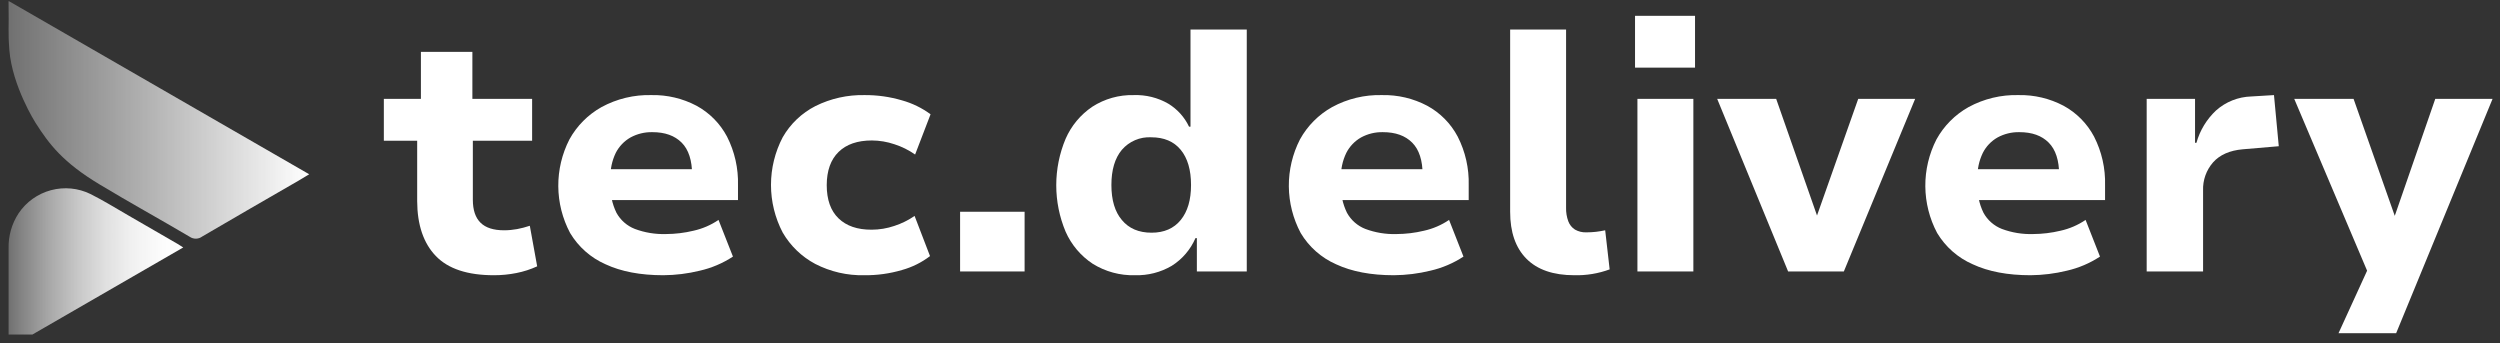 <svg width="255" height="35" viewBox="0 0 255 35" fill="none" xmlns="http://www.w3.org/2000/svg">
<rect x="0" y="0" width="255" height="35" fill="#333333" stroke="none"/>
<g clip-path="url(#clip0_6695_5118)">
<path d="M50.372 28.073C47.686 28.073 45.714 27.421 44.456 26.115C43.198 24.809 42.564 22.945 42.552 20.522V14.354H39.152V10.084H42.933V5.29H48.183V10.084H54.276V14.354H48.23V20.376C48.23 21.423 48.492 22.204 49.016 22.718C49.539 23.233 50.338 23.49 51.413 23.49C51.86 23.49 52.306 23.449 52.745 23.368C53.185 23.284 53.617 23.171 54.041 23.028L54.792 27.166C54.121 27.474 53.416 27.703 52.691 27.846C51.928 28 51.151 28.076 50.372 28.073Z" fill="white"/>
<path d="M67.655 28.073C65.323 28.073 63.358 27.7 61.76 26.954C60.256 26.292 58.995 25.179 58.152 23.768C57.371 22.299 56.957 20.663 56.946 19C56.934 17.336 57.324 15.694 58.084 14.214C58.845 12.833 59.978 11.692 61.355 10.923C62.918 10.074 64.677 9.651 66.455 9.699C68.051 9.667 69.629 10.04 71.042 10.784C72.367 11.504 73.45 12.599 74.156 13.932C74.939 15.469 75.323 17.178 75.275 18.903V20.409H61.461V17.257H71.014L70.596 17.852C70.596 16.361 70.24 15.259 69.529 14.547C68.815 13.833 67.829 13.48 66.537 13.48C65.761 13.464 64.995 13.65 64.313 14.02C63.668 14.387 63.145 14.934 62.807 15.595C62.422 16.396 62.236 17.279 62.266 18.168V18.763C62.223 19.779 62.433 20.79 62.878 21.704C63.291 22.455 63.954 23.038 64.752 23.35C65.768 23.73 66.849 23.908 67.934 23.873C68.878 23.869 69.818 23.755 70.736 23.534C71.649 23.331 72.516 22.957 73.289 22.432L74.761 26.172C73.729 26.849 72.585 27.336 71.382 27.61C70.162 27.91 68.911 28.065 67.655 28.073Z" fill="white"/>
<path d="M88.164 28.073C86.425 28.114 84.703 27.718 83.156 26.921C81.771 26.184 80.62 25.075 79.834 23.718C79.05 22.219 78.641 20.552 78.641 18.861C78.641 17.169 79.05 15.503 79.834 14.004C80.614 12.639 81.776 11.532 83.176 10.818C84.735 10.044 86.458 9.661 88.198 9.699C89.49 9.691 90.775 9.873 92.013 10.24C93.059 10.532 94.043 11.013 94.917 11.658L93.342 15.762C92.693 15.307 91.979 14.952 91.224 14.711C90.486 14.461 89.712 14.331 88.933 14.327C87.464 14.327 86.331 14.718 85.533 15.5C84.735 16.282 84.332 17.407 84.326 18.876C84.326 20.367 84.728 21.501 85.533 22.276C86.337 23.051 87.464 23.436 88.912 23.429C89.698 23.427 90.477 23.297 91.221 23.044C91.955 22.806 92.652 22.462 93.288 22.024L94.862 26.122C94.01 26.771 93.042 27.252 92.01 27.539C90.761 27.908 89.465 28.088 88.164 28.073Z" fill="white"/>
<path d="M97.93 27.689V21.599H104.509V27.689H97.93Z" fill="white"/>
<path d="M115.78 28.073C114.255 28.117 112.751 27.71 111.455 26.904C110.238 26.101 109.278 24.964 108.691 23.629C108.062 22.13 107.738 20.521 107.738 18.895C107.738 17.269 108.062 15.66 108.691 14.16C109.268 12.833 110.212 11.699 111.411 10.889C112.67 10.077 114.146 9.662 115.644 9.7C116.876 9.657 118.095 9.959 119.163 10.573C120.084 11.131 120.821 11.947 121.281 12.919H121.431V3.015H127.17V27.689H122.08V24.289H121.937C121.433 25.458 120.585 26.445 119.506 27.121C118.377 27.779 117.087 28.109 115.78 28.073ZM117.46 23.735C118.74 23.735 119.732 23.303 120.435 22.439C121.137 21.576 121.487 20.386 121.485 18.869C121.485 17.33 121.135 16.135 120.435 15.282C119.734 14.43 118.73 14.004 117.422 14.004C116.859 13.974 116.296 14.073 115.778 14.295C115.259 14.517 114.798 14.854 114.43 15.282C113.718 16.132 113.363 17.328 113.363 18.869C113.363 20.411 113.718 21.601 114.43 22.439C115.144 23.303 116.151 23.735 117.46 23.735Z" fill="white"/>
<path d="M142.171 28.073C139.839 28.073 137.873 27.7 136.275 26.954C134.772 26.292 133.513 25.179 132.671 23.768C131.889 22.3 131.474 20.664 131.461 19C131.449 17.336 131.84 15.694 132.6 14.214C133.362 12.833 134.497 11.692 135.874 10.923C137.437 10.073 139.196 9.651 140.974 9.699C142.574 9.665 144.156 10.038 145.571 10.784C146.897 11.503 147.98 12.599 148.685 13.932C149.47 15.469 149.856 17.178 149.807 18.903V20.409H135.973V17.257H145.53L145.109 17.852C145.109 16.361 144.753 15.259 144.041 14.547C143.33 13.834 142.341 13.48 141.049 13.48C140.273 13.464 139.507 13.65 138.825 14.021C138.182 14.387 137.659 14.935 137.323 15.595C136.935 16.396 136.748 17.279 136.779 18.169V18.764C136.735 19.779 136.945 20.79 137.391 21.704C137.803 22.455 138.466 23.038 139.264 23.35C140.282 23.731 141.364 23.909 142.45 23.874C143.393 23.869 144.332 23.755 145.248 23.534C146.162 23.331 147.03 22.958 147.805 22.432L149.274 26.172C148.243 26.849 147.1 27.336 145.897 27.61C144.678 27.909 143.427 28.064 142.171 28.073Z" fill="white"/>
<path d="M160.58 28.073C158.436 28.073 156.808 27.513 155.698 26.393C154.587 25.273 154.033 23.675 154.035 21.599V3.015H159.74V21.177C159.726 21.655 159.803 22.13 159.968 22.578C160.097 22.925 160.336 23.22 160.648 23.418C161 23.618 161.4 23.716 161.804 23.7C162.131 23.7 162.458 23.682 162.783 23.646C163.086 23.612 163.402 23.557 163.729 23.489L164.184 27.478C163.03 27.902 161.806 28.104 160.577 28.073H160.58Z" fill="white"/>
<path d="M166.773 6.898V1.614H172.893V6.898H166.773ZM167.018 27.689V10.084H172.723V27.689H167.018Z" fill="white"/>
<path d="M182.388 27.689L175.152 10.084H181.17L185.335 21.983L189.538 10.084H195.345L188.072 27.689H182.388Z" fill="white"/>
<path d="M207.11 28.073C204.777 28.073 202.812 27.7 201.214 26.954C199.705 26.294 198.438 25.18 197.59 23.768C196.809 22.299 196.395 20.663 196.383 19C196.371 17.336 196.762 15.694 197.522 14.214C198.284 12.833 199.417 11.693 200.793 10.923C202.355 10.074 204.115 9.651 205.893 9.699C207.489 9.667 209.067 10.04 210.479 10.784C211.804 11.504 212.887 12.599 213.594 13.932C214.379 15.469 214.765 17.178 214.716 18.903V20.409H200.898V17.257H210.455L210.034 17.852C210.034 16.361 209.678 15.259 208.966 14.547C208.256 13.833 207.266 13.48 205.974 13.48C205.199 13.464 204.432 13.65 203.751 14.02C203.106 14.386 202.583 14.934 202.248 15.595C201.86 16.395 201.673 17.279 201.704 18.168V18.763C201.66 19.779 201.871 20.79 202.316 21.704C202.728 22.455 203.391 23.038 204.189 23.35C205.207 23.73 206.289 23.908 207.375 23.873C208.318 23.868 209.257 23.754 210.173 23.534C211.087 23.331 211.955 22.957 212.73 22.432L214.199 26.172C213.168 26.849 212.025 27.336 210.823 27.61C209.607 27.908 208.361 28.063 207.11 28.073Z" fill="white"/>
<path d="M218.961 27.689V10.083H223.894V14.565H224.037C224.389 13.306 225.078 12.168 226.03 11.273C227.025 10.384 228.303 9.876 229.637 9.839L231.946 9.699L232.435 14.915L228.76 15.228C227.431 15.345 226.423 15.79 225.734 16.56C225.041 17.352 224.676 18.378 224.714 19.43V27.689H218.961Z" fill="white"/>
<path d="M238.527 33.989L242.199 25.962V29.392L234.012 10.084H240.064L244.266 22.017L248.397 10.084H254.242L244.406 33.989H238.527Z" fill="white"/>
<path d="M0.871 0.095L31.539 17.775C31.134 18.02 30.811 18.22 30.482 18.41C27.187 20.314 23.889 22.208 20.622 24.126C20.438 24.264 20.215 24.34 19.986 24.344C19.756 24.347 19.531 24.278 19.343 24.146C16.317 22.361 13.223 20.658 10.225 18.852C6.416 16.575 5.012 14.708 3.622 12.525C3.622 12.525 1.242 8.785 0.953 5.093C0.905 4.501 0.885 3.893 0.885 3.893C0.861 3.182 0.885 2.754 0.885 1.941C0.874 1.513 0.878 0.877 0.871 0.095Z" fill="url(#paint0_linear_6695_5118)"/>
<path d="M0.904 35.509C0.904 35.223 0.877 35.06 0.877 34.897C0.877 31.71 0.877 28.524 0.877 25.339C0.843 24.069 1.199 22.818 1.897 21.756C2.676 20.598 3.848 19.761 5.196 19.4C6.544 19.039 7.977 19.178 9.231 19.791C10.591 20.471 11.863 21.27 13.172 22.021C14.822 22.971 16.468 23.923 18.112 24.877C18.285 24.976 18.452 25.088 18.69 25.241L0.904 35.509Z" fill="url(#paint1_linear_6695_5118)"/>
</g>
<defs>
<linearGradient id="paint0_linear_6695_5118" x1="0.857" y1="12.223" x2="31.539" y2="12.223" gradientUnits="userSpaceOnUse">
<stop stop-color="white" stop-opacity="0.3"/>
<stop offset="1" stop-color="white"/>
</linearGradient>
<linearGradient id="paint1_linear_6695_5118" x1="0.874" y1="27.345" x2="18.693" y2="27.345" gradientUnits="userSpaceOnUse">
<stop stop-color="white" stop-opacity="0.3"/>
<stop offset="0.07" stop-color="white" stop-opacity="0.39"/>
<stop offset="0.23" stop-color="white" stop-opacity="0.57"/>
<stop offset="0.4" stop-color="white" stop-opacity="0.73"/>
<stop offset="0.56" stop-color="white" stop-opacity="0.85"/>
<stop offset="0.71" stop-color="white" stop-opacity="0.93"/>
<stop offset="0.86" stop-color="white" stop-opacity="0.98"/>
<stop offset="1" stop-color="white"/>
</linearGradient>
<clipPath id="clip0_6695_5118">
<rect width="253.64" height="34" fill="white" transform="translate(0.73 0.122)"/>
</clipPath>
</defs>
</svg>
